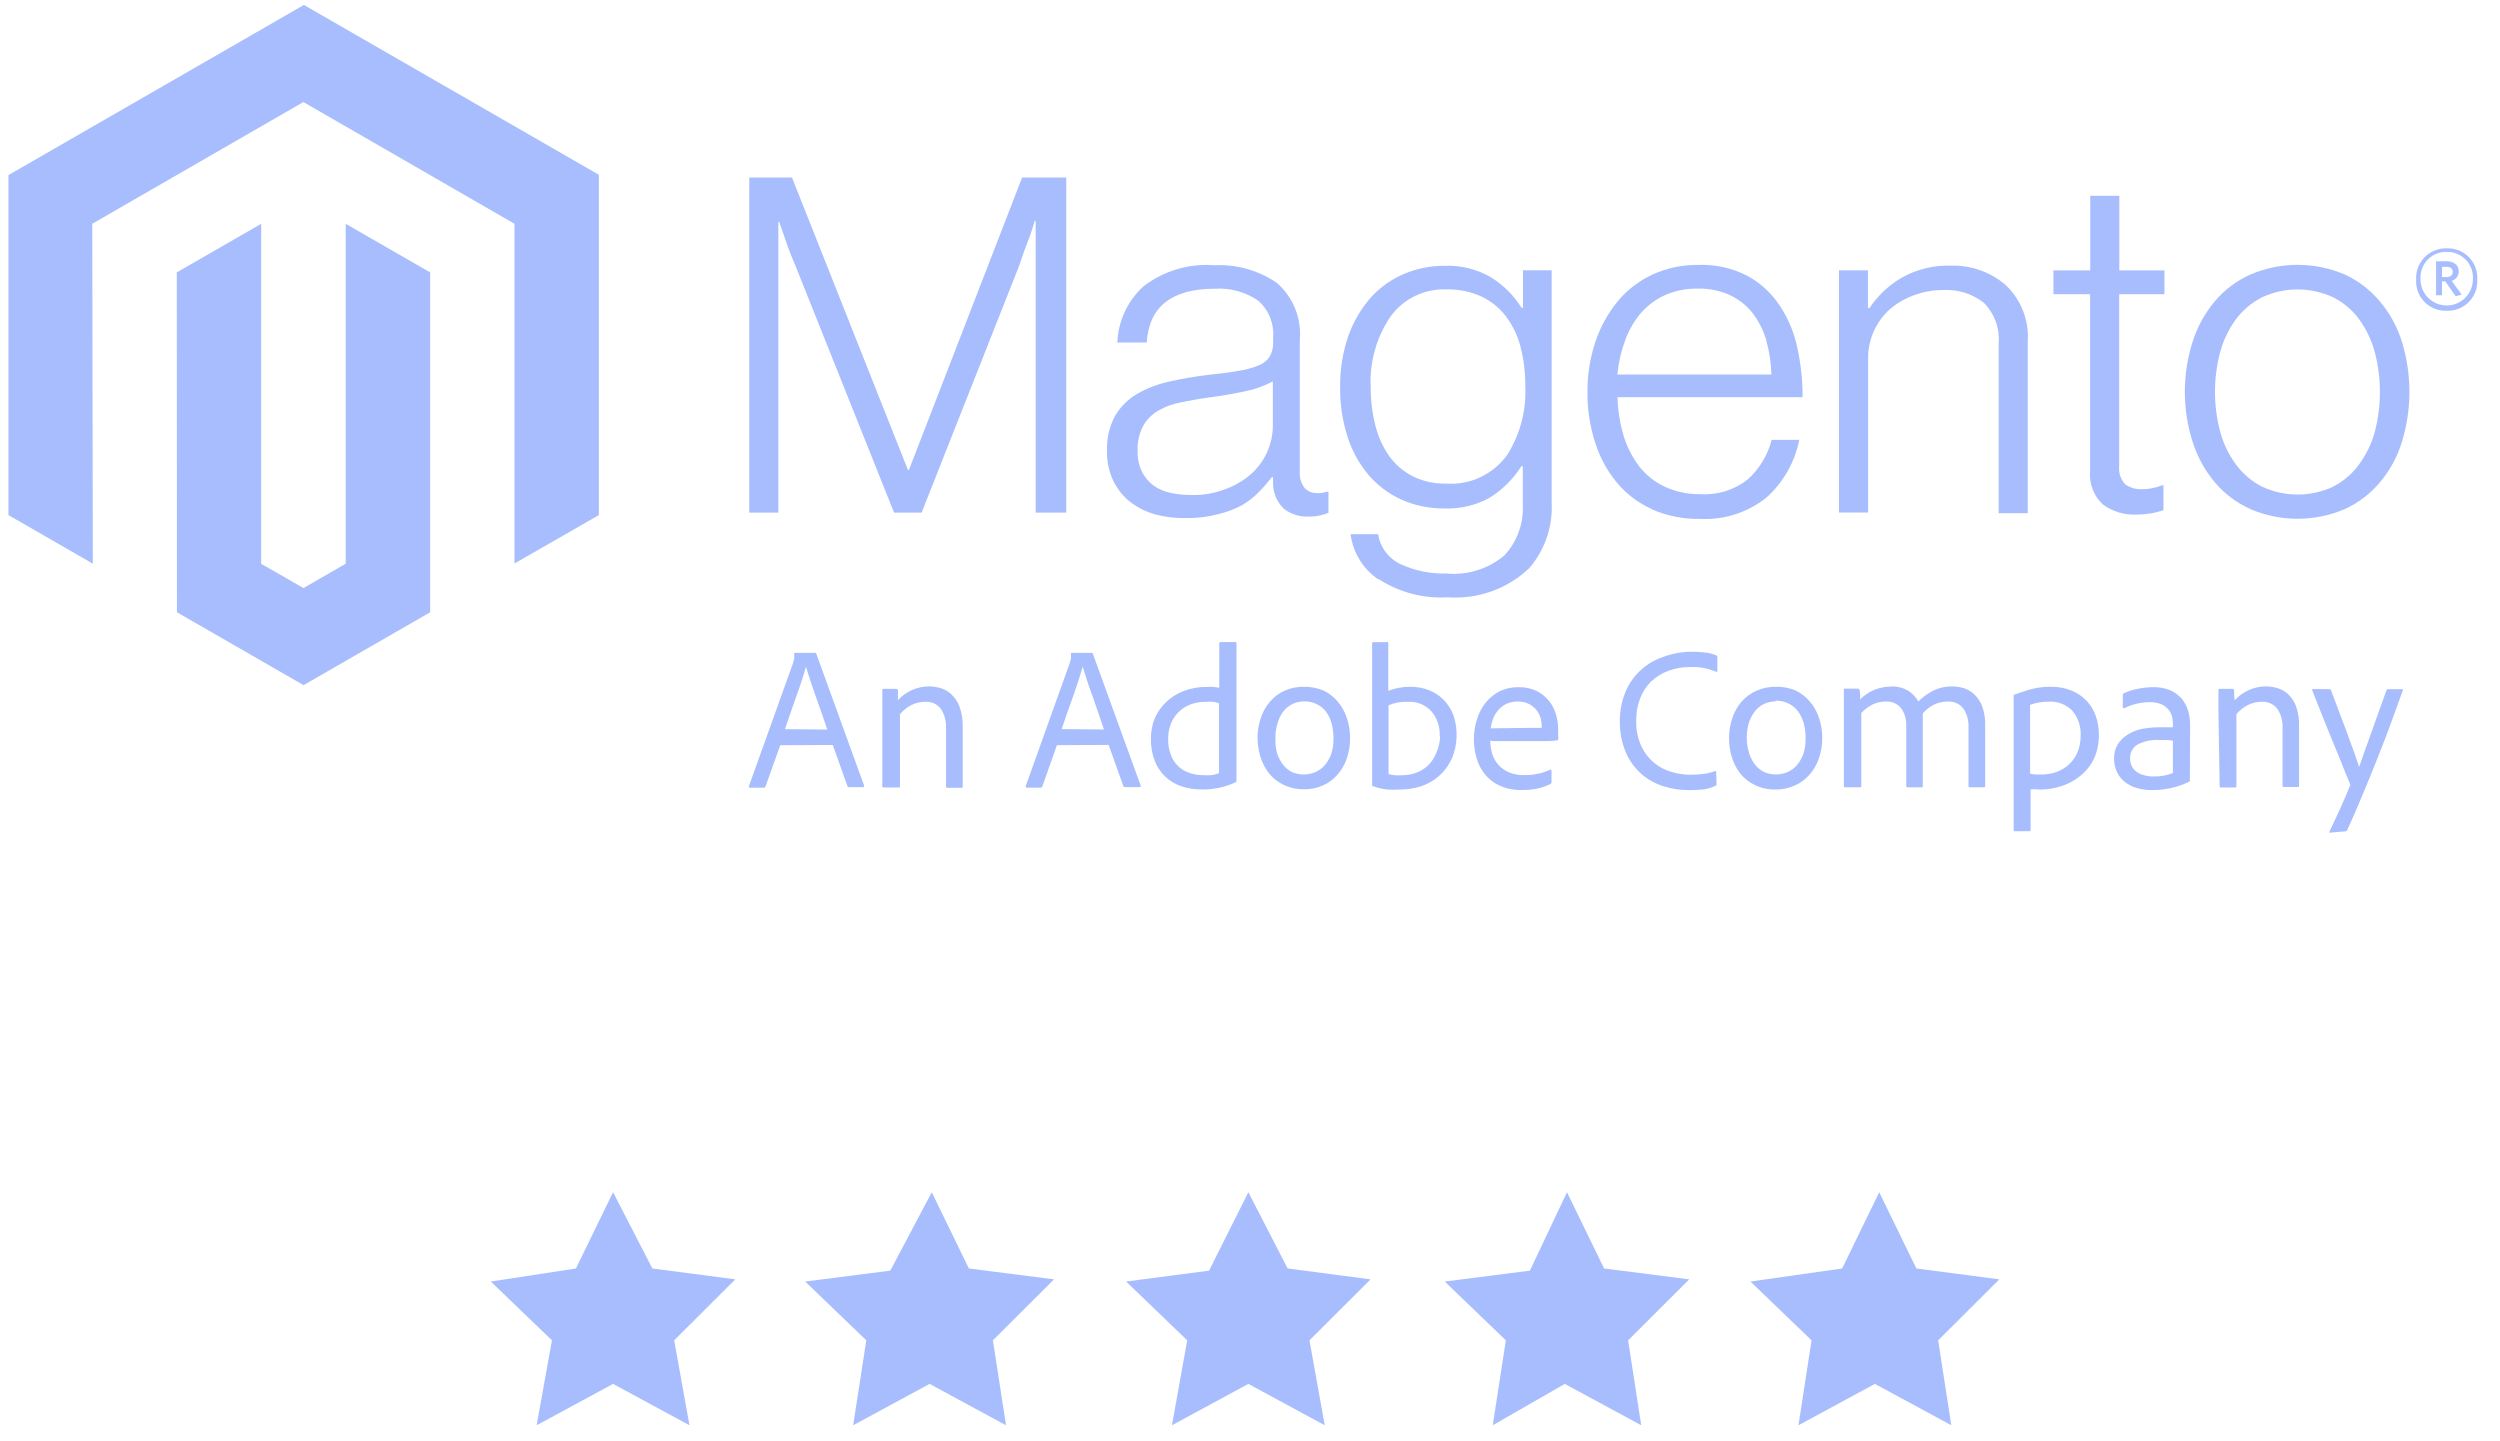 <svg width="85" height="49" viewBox="0 0 85 49" fill="none" xmlns="http://www.w3.org/2000/svg">
<path d="M20.844 40.536L22.18 43.128L25 43.498L22.922 45.571L23.442 48.459L20.844 47.052L18.246 48.459L18.766 45.571L16.688 43.572L19.582 43.128L20.844 40.536Z" fill="#A8BDFD"/>
<path d="M31.68 40.536L32.942 43.128L35.837 43.498L33.759 45.571L34.204 48.459L31.606 47.052L29.008 48.459L29.454 45.571L27.375 43.572L30.27 43.202L31.68 40.536Z" fill="#A8BDFD"/>
<path d="M42.444 40.536L43.78 43.128L46.6 43.498L44.522 45.571L45.041 48.459L42.444 47.052L39.846 48.459L40.365 45.571L38.287 43.572L41.108 43.202L42.444 40.536Z" fill="#A8BDFD"/>
<path d="M53.278 40.536L54.539 43.128L57.434 43.498L55.356 45.571L55.801 48.459L53.203 47.052L50.754 48.459L51.199 45.571L49.121 43.572L52.016 43.202L53.278 40.536Z" fill="#A8BDFD"/>
<path d="M63.894 40.536L65.156 43.128L67.977 43.498L65.898 45.571L66.344 48.459L63.746 47.052L61.148 48.459L61.593 45.571L59.515 43.572L62.633 43.128L63.894 40.536Z" fill="#A8BDFD"/>
<path d="M10.333 0.168L0.287 5.953V17.513L3.156 19.165L3.137 7.608L10.315 3.469L17.492 7.608V19.159L20.361 17.513V5.943L10.333 0.168Z" fill="#A8BDFD"/>
<path d="M11.754 19.166L10.319 19.994L8.88 19.17V7.61L6.011 9.261L6.016 20.817L10.321 23.295L14.626 20.817V9.261L11.754 7.61V19.166Z" fill="#A8BDFD"/>
<path d="M26.928 6.036L30.87 15.979H30.903L34.752 6.036H36.252V17.429H35.213V7.505H35.183C35.132 7.682 35.07 7.865 35.009 8.042L34.822 8.538L34.639 9.066L31.335 17.429H30.398L27.058 9.067C26.992 8.919 26.931 8.758 26.866 8.599C26.8 8.44 26.74 8.258 26.687 8.099L26.494 7.542H26.464V17.429H25.475V6.036H26.928Z" fill="#A8BDFD"/>
<path d="M41.703 16.616C42.025 16.495 42.321 16.314 42.575 16.083C42.802 15.869 42.982 15.611 43.103 15.325C43.217 15.056 43.276 14.766 43.277 14.474V12.968C42.974 13.13 42.649 13.245 42.312 13.309C41.932 13.388 41.543 13.457 41.14 13.51C40.737 13.564 40.46 13.618 40.164 13.678C39.893 13.725 39.631 13.819 39.391 13.955C39.175 14.079 38.996 14.257 38.871 14.473C38.734 14.735 38.667 15.029 38.679 15.325C38.671 15.573 38.722 15.82 38.828 16.045C38.923 16.229 39.059 16.389 39.226 16.513C39.403 16.635 39.602 16.719 39.812 16.761C40.043 16.809 40.279 16.832 40.515 16.831C40.921 16.84 41.325 16.767 41.702 16.616M39.269 17.486C38.959 17.401 38.669 17.255 38.416 17.056C38.175 16.863 37.981 16.619 37.849 16.34C37.702 16.026 37.63 15.682 37.638 15.335C37.622 14.92 37.716 14.509 37.91 14.142C38.089 13.838 38.342 13.583 38.646 13.402C38.982 13.207 39.345 13.065 39.724 12.981C40.167 12.879 40.614 12.801 41.065 12.747C41.468 12.705 41.815 12.662 42.096 12.611C42.331 12.578 42.561 12.517 42.781 12.429C42.936 12.371 43.07 12.268 43.165 12.133C43.252 11.981 43.294 11.807 43.287 11.633V11.473C43.305 11.239 43.268 11.004 43.18 10.787C43.091 10.569 42.953 10.375 42.776 10.22C42.345 9.925 41.827 9.784 41.305 9.817C39.838 9.817 39.066 10.427 38.989 11.646H37.99C38.003 11.284 38.089 10.928 38.242 10.6C38.395 10.271 38.612 9.977 38.881 9.733C39.566 9.208 40.42 8.953 41.282 9.018C42.037 8.98 42.785 9.19 43.41 9.616C43.686 9.856 43.901 10.158 44.037 10.497C44.173 10.836 44.227 11.203 44.193 11.567V16.047C44.181 16.237 44.236 16.425 44.347 16.58C44.397 16.638 44.458 16.685 44.528 16.716C44.598 16.748 44.673 16.764 44.75 16.762C44.806 16.769 44.863 16.769 44.919 16.762C44.987 16.752 45.054 16.736 45.12 16.716H45.167V17.436C45.079 17.471 44.988 17.5 44.895 17.521C44.765 17.552 44.631 17.566 44.497 17.563C44.184 17.58 43.877 17.48 43.634 17.282C43.52 17.166 43.429 17.027 43.369 16.876C43.309 16.724 43.279 16.561 43.283 16.398V16.225H43.236C43.107 16.398 42.966 16.562 42.814 16.716C42.637 16.899 42.435 17.056 42.215 17.184C41.955 17.32 41.68 17.422 41.394 17.488C41.05 17.577 40.695 17.619 40.34 17.615C39.979 17.624 39.619 17.582 39.271 17.488" fill="#A8BDFD"/>
<path d="M51.203 15.532C51.669 14.825 51.899 13.988 51.86 13.143C51.865 12.69 51.811 12.239 51.7 11.8C51.605 11.423 51.436 11.069 51.203 10.757C50.982 10.467 50.694 10.235 50.364 10.079C49.996 9.913 49.596 9.831 49.192 9.84C48.823 9.823 48.456 9.898 48.123 10.057C47.79 10.216 47.502 10.455 47.284 10.753C46.798 11.463 46.56 12.312 46.604 13.17C46.602 13.609 46.655 14.046 46.764 14.47C46.855 14.841 47.014 15.193 47.233 15.507C47.442 15.796 47.716 16.031 48.034 16.194C48.387 16.367 48.776 16.452 49.168 16.442C49.555 16.47 49.943 16.401 50.296 16.242C50.65 16.083 50.959 15.839 51.195 15.532M46.856 19.695C46.601 19.52 46.385 19.292 46.224 19.028C46.063 18.764 45.959 18.468 45.92 18.162H46.856C46.89 18.383 46.978 18.593 47.113 18.771C47.248 18.95 47.426 19.093 47.63 19.186C48.111 19.406 48.638 19.513 49.168 19.499C49.522 19.533 49.879 19.497 50.219 19.392C50.558 19.287 50.873 19.115 51.146 18.886C51.362 18.656 51.529 18.384 51.636 18.087C51.744 17.791 51.791 17.476 51.774 17.16V15.851H51.727C51.455 16.281 51.09 16.646 50.658 16.917C50.185 17.181 49.648 17.309 49.106 17.287C48.6 17.294 48.1 17.19 47.639 16.983C47.21 16.787 46.83 16.5 46.525 16.141C46.205 15.758 45.962 15.316 45.813 14.841C45.643 14.302 45.559 13.741 45.564 13.176C45.555 12.573 45.652 11.973 45.85 11.403C46.021 10.925 46.282 10.484 46.619 10.103C46.933 9.76 47.318 9.489 47.747 9.308C48.179 9.128 48.643 9.036 49.111 9.037C49.666 9.015 50.216 9.151 50.696 9.43C51.117 9.692 51.472 10.047 51.735 10.467H51.782V9.19H52.757V17.109C52.795 17.916 52.521 18.707 51.992 19.32C51.625 19.668 51.188 19.936 50.711 20.106C50.234 20.276 49.727 20.345 49.221 20.309C48.394 20.357 47.573 20.141 46.877 19.691" fill="#A8BDFD"/>
<path d="M60.059 11.583C59.962 11.245 59.803 10.928 59.59 10.648C59.385 10.387 59.121 10.178 58.821 10.035C58.476 9.879 58.099 9.803 57.72 9.813C57.337 9.806 56.957 9.882 56.606 10.035C56.293 10.179 56.013 10.388 55.786 10.648C55.553 10.925 55.372 11.242 55.252 11.583C55.115 11.954 55.027 12.34 54.989 12.734H60.226C60.219 12.348 60.161 11.964 60.055 11.593M56.178 17.317C55.712 17.111 55.3 16.8 54.974 16.41C54.639 16.004 54.387 15.538 54.232 15.036C54.055 14.482 53.968 13.905 53.974 13.324C53.97 12.742 54.062 12.164 54.246 11.612C54.413 11.113 54.671 10.648 55.005 10.241C55.326 9.854 55.73 9.544 56.187 9.334C56.675 9.11 57.208 8.998 57.746 9.007C58.325 8.986 58.9 9.115 59.414 9.381C59.858 9.623 60.234 9.969 60.511 10.391C60.802 10.828 61.005 11.317 61.111 11.831C61.23 12.381 61.29 12.942 61.289 13.505H54.996C55.006 13.944 55.074 14.38 55.198 14.801C55.31 15.177 55.488 15.53 55.723 15.844C55.953 16.143 56.253 16.384 56.595 16.545C56.979 16.724 57.4 16.812 57.824 16.802C58.404 16.837 58.977 16.657 59.431 16.294C59.824 15.935 60.104 15.47 60.237 14.955H61.175C61.026 15.711 60.636 16.399 60.062 16.914C59.425 17.424 58.622 17.684 57.807 17.643C57.241 17.654 56.679 17.542 56.161 17.316" fill="#A8BDFD"/>
<path d="M63.51 9.192V10.469H63.565C63.847 10.049 64.221 9.697 64.659 9.44C65.167 9.155 65.744 9.014 66.327 9.033C67.014 9.011 67.684 9.249 68.202 9.699C68.457 9.944 68.655 10.241 68.784 10.57C68.912 10.898 68.967 11.251 68.944 11.603V17.449H67.954V11.676C67.975 11.423 67.942 11.169 67.855 10.931C67.768 10.693 67.631 10.476 67.452 10.296C67.06 9.988 66.568 9.833 66.07 9.861C65.732 9.859 65.396 9.918 65.08 10.037C64.782 10.143 64.505 10.301 64.264 10.505C64.027 10.716 63.838 10.975 63.709 11.265C63.58 11.554 63.513 11.868 63.515 12.184V17.427H62.525V9.192H63.51Z" fill="#A8BDFD"/>
<path d="M71.495 17.148C71.34 17.005 71.221 16.828 71.146 16.63C71.071 16.433 71.043 16.222 71.063 16.012V10.002H69.816V9.193H71.068V6.658H72.057V9.193H73.59V10.002H72.052V15.852C72.04 15.962 72.052 16.074 72.087 16.18C72.121 16.285 72.178 16.382 72.254 16.464C72.428 16.589 72.64 16.649 72.854 16.632C72.974 16.632 73.093 16.618 73.21 16.59C73.312 16.571 73.411 16.541 73.507 16.501H73.557V17.348C73.263 17.447 72.954 17.497 72.643 17.496C72.232 17.516 71.826 17.394 71.495 17.15" fill="#A8BDFD"/>
<path d="M79.328 16.543C79.676 16.367 79.976 16.11 80.205 15.795C80.451 15.46 80.633 15.084 80.743 14.684C80.975 13.795 80.975 12.861 80.743 11.972C80.636 11.573 80.456 11.196 80.214 10.861C79.985 10.546 79.685 10.289 79.337 10.113C78.956 9.934 78.54 9.841 78.118 9.841C77.697 9.841 77.281 9.934 76.9 10.113C76.553 10.29 76.253 10.545 76.021 10.857C75.775 11.191 75.594 11.568 75.487 11.968C75.25 12.857 75.25 13.792 75.487 14.68C75.594 15.081 75.775 15.457 76.021 15.791C76.252 16.106 76.553 16.363 76.9 16.543C77.282 16.722 77.698 16.814 78.119 16.814C78.54 16.814 78.956 16.722 79.338 16.543M76.517 17.31C76.051 17.102 75.638 16.792 75.307 16.403C74.969 16 74.712 15.534 74.552 15.033C74.195 13.92 74.195 12.723 74.552 11.61C74.712 11.108 74.969 10.643 75.307 10.239C75.638 9.85 76.051 9.54 76.517 9.332C77.023 9.116 77.568 9.005 78.118 9.005C78.669 9.005 79.213 9.116 79.719 9.332C80.177 9.543 80.583 9.853 80.907 10.239C81.249 10.64 81.506 11.107 81.662 11.61C82.007 12.726 82.007 13.918 81.662 15.034C81.508 15.536 81.253 16.003 80.913 16.404C80.587 16.791 80.179 17.101 79.718 17.311C79.212 17.527 78.667 17.638 78.117 17.638C77.566 17.638 77.022 17.527 76.516 17.311" fill="#A8BDFD"/>
<path d="M83.183 9.074H83.029V9.42H83.177C83.308 9.42 83.393 9.364 83.393 9.247C83.393 9.13 83.319 9.073 83.187 9.073M83.493 10.073L83.141 9.568H83.028V10.038H82.826V8.883H83.182C83.426 8.883 83.595 9.005 83.595 9.225C83.598 9.298 83.576 9.37 83.533 9.428C83.489 9.487 83.427 9.529 83.356 9.547L83.694 10.015L83.493 10.073ZM83.187 8.563C82.957 8.558 82.733 8.644 82.566 8.803C82.399 8.962 82.302 9.181 82.297 9.411C82.297 9.44 82.297 9.469 82.297 9.498C82.297 9.733 82.391 9.959 82.558 10.126C82.725 10.293 82.951 10.386 83.187 10.386C83.424 10.386 83.65 10.293 83.817 10.126C83.984 9.959 84.078 9.733 84.078 9.498C84.095 9.268 84.02 9.041 83.87 8.867C83.719 8.692 83.505 8.584 83.275 8.567C83.246 8.565 83.217 8.565 83.188 8.567M83.188 10.566C82.924 10.577 82.666 10.483 82.472 10.305C82.277 10.126 82.161 9.878 82.149 9.615C82.147 9.579 82.147 9.544 82.149 9.509C82.134 9.242 82.226 8.98 82.405 8.78C82.583 8.581 82.834 8.46 83.101 8.444C83.13 8.444 83.159 8.444 83.187 8.444C83.319 8.439 83.449 8.459 83.573 8.504C83.696 8.549 83.809 8.618 83.906 8.707C84.002 8.795 84.08 8.902 84.135 9.021C84.19 9.14 84.221 9.268 84.227 9.399C84.229 9.436 84.229 9.473 84.227 9.51C84.234 9.642 84.215 9.773 84.171 9.897C84.128 10.021 84.06 10.136 83.972 10.234C83.884 10.332 83.778 10.411 83.659 10.468C83.54 10.525 83.411 10.558 83.279 10.566C83.249 10.566 83.219 10.566 83.188 10.566" fill="#A8BDFD"/>
<path d="M28.127 24.804C28.09 24.697 28.038 24.542 27.968 24.336C27.897 24.13 27.832 23.943 27.757 23.738C27.682 23.533 27.617 23.331 27.551 23.134C27.485 22.938 27.438 22.784 27.402 22.666C27.374 22.774 27.332 22.915 27.28 23.078C27.229 23.242 27.168 23.415 27.098 23.607L26.892 24.199C26.821 24.405 26.751 24.601 26.69 24.792L28.127 24.804ZM26.529 25.337L26.027 26.74C26.025 26.752 26.018 26.763 26.009 26.771C26 26.779 25.988 26.783 25.976 26.783H25.507C25.469 26.783 25.455 26.764 25.464 26.726L26.974 22.515C26.971 22.482 26.981 22.449 27.002 22.422C27.008 22.36 27.008 22.297 27.002 22.235C27.001 22.23 27.002 22.226 27.003 22.222C27.003 22.218 27.005 22.214 27.008 22.21C27.011 22.207 27.014 22.204 27.017 22.201C27.021 22.199 27.025 22.198 27.03 22.197H27.715C27.725 22.197 27.735 22.201 27.743 22.208C27.751 22.215 27.756 22.224 27.757 22.235L29.382 26.717C29.382 26.749 29.382 26.763 29.354 26.763H28.87C28.859 26.764 28.847 26.761 28.837 26.755C28.827 26.75 28.819 26.741 28.814 26.731L28.315 25.329L26.529 25.337Z" fill="#A8BDFD"/>
<path d="M29.999 24.198V23.463C29.999 23.44 29.999 23.421 30.037 23.421H30.468C30.481 23.421 30.494 23.425 30.505 23.433C30.516 23.44 30.524 23.451 30.529 23.463C30.534 23.508 30.534 23.554 30.529 23.599V23.805C30.664 23.658 30.827 23.541 31.01 23.46C31.192 23.38 31.389 23.338 31.588 23.337C31.718 23.338 31.848 23.357 31.973 23.393C32.107 23.431 32.23 23.5 32.333 23.595C32.464 23.714 32.563 23.863 32.624 24.029C32.702 24.242 32.738 24.469 32.732 24.695V26.739C32.732 26.772 32.732 26.786 32.681 26.786H32.212C32.179 26.786 32.165 26.786 32.165 26.73V24.74C32.174 24.515 32.114 24.293 31.991 24.104C31.929 24.021 31.847 23.956 31.753 23.913C31.659 23.871 31.555 23.853 31.452 23.861C31.289 23.861 31.128 23.9 30.983 23.974C30.836 24.05 30.706 24.155 30.599 24.282V26.726C30.599 26.758 30.599 26.773 30.556 26.773H30.037C30.009 26.773 29.999 26.773 29.999 26.726V24.198Z" fill="#A8BDFD"/>
<path d="M37.535 24.802C37.497 24.695 37.446 24.54 37.375 24.334L37.169 23.736C37.095 23.525 37.02 23.329 36.958 23.132C36.896 22.935 36.845 22.781 36.81 22.664C36.782 22.772 36.739 22.912 36.688 23.076C36.637 23.24 36.575 23.413 36.51 23.605C36.445 23.796 36.37 23.993 36.299 24.197C36.229 24.401 36.163 24.599 36.097 24.789L37.535 24.802ZM35.936 25.335L35.44 26.738C35.436 26.751 35.429 26.762 35.419 26.769C35.409 26.777 35.396 26.781 35.383 26.78H34.914C34.876 26.78 34.867 26.78 34.876 26.724L36.382 22.513C36.379 22.48 36.389 22.448 36.41 22.422C36.416 22.36 36.416 22.297 36.41 22.235C36.41 22.235 36.41 22.197 36.442 22.197H37.122C37.132 22.197 37.142 22.201 37.149 22.209C37.156 22.215 37.16 22.225 37.16 22.235L38.785 26.715C38.785 26.748 38.785 26.762 38.757 26.762H38.25C38.239 26.762 38.227 26.76 38.217 26.754C38.207 26.748 38.199 26.74 38.194 26.729L37.694 25.327L35.936 25.335Z" fill="#A8BDFD"/>
<path d="M41.447 23.913C41.383 23.887 41.315 23.869 41.245 23.862C41.163 23.855 41.08 23.855 40.997 23.862C40.816 23.86 40.636 23.891 40.467 23.955C40.315 24.013 40.178 24.102 40.064 24.218C39.952 24.331 39.864 24.467 39.806 24.615C39.748 24.774 39.717 24.941 39.717 25.11C39.712 25.307 39.745 25.502 39.816 25.686C39.87 25.827 39.956 25.954 40.066 26.058C40.176 26.161 40.309 26.239 40.453 26.284C40.596 26.331 40.745 26.355 40.894 26.355C40.989 26.361 41.085 26.361 41.18 26.355C41.273 26.347 41.363 26.323 41.447 26.284V23.913ZM40.838 26.841C40.611 26.842 40.385 26.805 40.17 26.734C39.963 26.667 39.774 26.554 39.617 26.404C39.46 26.254 39.339 26.071 39.263 25.868C39.169 25.63 39.125 25.375 39.132 25.119C39.129 24.879 39.173 24.641 39.263 24.418C39.357 24.209 39.49 24.02 39.657 23.861C39.829 23.7 40.031 23.575 40.251 23.491C40.497 23.399 40.757 23.353 41.02 23.356C41.101 23.35 41.182 23.35 41.263 23.356L41.455 23.384V21.873C41.454 21.863 41.457 21.853 41.463 21.845C41.469 21.837 41.478 21.832 41.488 21.831H41.999C42.028 21.831 42.042 21.831 42.042 21.864V26.374C42.037 26.431 42.037 26.489 42.042 26.547C42.043 26.558 42.04 26.568 42.034 26.577C42.029 26.586 42.02 26.592 42.01 26.596C41.821 26.686 41.621 26.752 41.416 26.792C41.225 26.83 41.03 26.847 40.835 26.843" fill="#A8BDFD"/>
<path d="M44.346 23.847C44.206 23.847 44.069 23.877 43.943 23.936C43.822 23.996 43.716 24.082 43.633 24.189C43.545 24.307 43.479 24.44 43.439 24.582C43.387 24.744 43.362 24.913 43.365 25.082C43.356 25.249 43.372 25.416 43.412 25.578C43.453 25.722 43.52 25.858 43.608 25.98C43.691 26.094 43.801 26.187 43.927 26.251C44.053 26.305 44.188 26.332 44.325 26.332C44.462 26.332 44.598 26.305 44.724 26.251C44.845 26.2 44.952 26.121 45.038 26.022C45.135 25.909 45.211 25.779 45.261 25.639C45.319 25.459 45.345 25.271 45.339 25.082C45.338 24.925 45.318 24.767 45.279 24.614C45.243 24.472 45.183 24.338 45.1 24.217C45.014 24.099 44.9 24.004 44.768 23.94C44.637 23.875 44.492 23.843 44.346 23.847M44.346 23.351C44.573 23.347 44.798 23.391 45.007 23.482C45.187 23.571 45.346 23.695 45.476 23.847C45.615 24.009 45.722 24.197 45.789 24.399C45.866 24.622 45.904 24.856 45.902 25.091C45.906 25.334 45.866 25.576 45.785 25.806C45.714 26.01 45.603 26.198 45.457 26.358C45.32 26.512 45.15 26.633 44.96 26.713C44.766 26.796 44.557 26.838 44.346 26.834C44.1 26.841 43.855 26.788 43.634 26.68C43.441 26.586 43.271 26.451 43.137 26.283C43.008 26.113 42.911 25.921 42.851 25.717C42.789 25.513 42.758 25.3 42.756 25.087C42.755 24.855 42.793 24.624 42.869 24.404C42.937 24.199 43.045 24.01 43.188 23.847C43.325 23.688 43.496 23.562 43.689 23.477C43.896 23.388 44.12 23.345 44.346 23.351" fill="#A8BDFD"/>
<path d="M48.95 25.02C48.965 24.711 48.861 24.408 48.659 24.174C48.558 24.068 48.435 23.986 48.299 23.931C48.163 23.878 48.017 23.853 47.871 23.861C47.746 23.859 47.62 23.868 47.496 23.889C47.399 23.91 47.303 23.94 47.211 23.978V26.316C47.279 26.34 47.349 26.354 47.421 26.358C47.504 26.363 47.587 26.363 47.67 26.358C47.83 26.359 47.988 26.332 48.139 26.279C48.29 26.224 48.429 26.14 48.547 26.031C48.67 25.913 48.767 25.769 48.829 25.61C48.915 25.424 48.961 25.222 48.965 25.017L48.95 25.02ZM47.163 21.831H47.201V23.487C47.44 23.395 47.695 23.349 47.951 23.351C48.174 23.349 48.396 23.39 48.603 23.473C48.79 23.549 48.959 23.664 49.099 23.809C49.237 23.958 49.345 24.131 49.418 24.319C49.578 24.797 49.56 25.317 49.367 25.783C49.266 26.008 49.119 26.21 48.935 26.375C48.757 26.534 48.548 26.655 48.322 26.731C48.099 26.803 47.867 26.841 47.633 26.843C47.477 26.854 47.32 26.854 47.164 26.843C47.004 26.825 46.847 26.789 46.695 26.736C46.666 26.736 46.652 26.736 46.652 26.675V21.877C46.652 21.849 46.652 21.835 46.704 21.835L47.163 21.831Z" fill="#A8BDFD"/>
<path d="M51.963 24.748H52.418C52.421 24.735 52.421 24.722 52.418 24.71V24.668C52.416 24.59 52.406 24.514 52.387 24.439C52.363 24.341 52.32 24.249 52.26 24.168C52.192 24.077 52.106 24.002 52.007 23.946C51.884 23.878 51.745 23.845 51.604 23.852C51.475 23.849 51.347 23.874 51.229 23.926C51.123 23.974 51.029 24.044 50.953 24.132C50.875 24.218 50.813 24.316 50.77 24.422C50.728 24.532 50.7 24.647 50.685 24.764L51.963 24.748ZM50.669 25.175C50.667 25.334 50.691 25.492 50.739 25.643C50.784 25.782 50.858 25.909 50.956 26.017C51.057 26.124 51.18 26.209 51.316 26.265C51.479 26.328 51.653 26.358 51.827 26.354C51.985 26.356 52.142 26.34 52.296 26.305C52.441 26.277 52.581 26.23 52.713 26.165C52.713 26.165 52.751 26.165 52.751 26.193V26.582C52.753 26.597 52.75 26.612 52.743 26.625C52.737 26.638 52.726 26.649 52.713 26.656C52.582 26.722 52.443 26.772 52.3 26.805C52.116 26.845 51.927 26.864 51.738 26.861C51.476 26.867 51.216 26.814 50.977 26.707C50.782 26.617 50.61 26.483 50.477 26.314C50.349 26.151 50.255 25.963 50.2 25.763C50.142 25.559 50.112 25.348 50.111 25.136C50.11 24.904 50.147 24.674 50.218 24.454C50.28 24.248 50.381 24.056 50.515 23.888C50.643 23.729 50.803 23.598 50.984 23.504C51.186 23.408 51.408 23.36 51.632 23.364C51.849 23.358 52.064 23.405 52.26 23.5C52.42 23.581 52.561 23.696 52.672 23.837C52.782 23.975 52.861 24.134 52.907 24.305C52.952 24.457 52.976 24.614 52.977 24.773V24.995C52.983 25.04 52.983 25.085 52.977 25.13C52.977 25.159 52.977 25.173 52.931 25.173C52.837 25.187 52.743 25.195 52.649 25.196H50.711L50.669 25.175Z" fill="#A8BDFD"/>
<path d="M58.362 26.645C58.362 26.688 58.362 26.71 58.33 26.716C58.206 26.775 58.075 26.816 57.941 26.837C57.766 26.857 57.591 26.866 57.416 26.865C57.126 26.864 56.839 26.82 56.562 26.734C56.286 26.649 56.03 26.508 55.812 26.318C55.583 26.117 55.402 25.868 55.282 25.589C55.136 25.246 55.066 24.876 55.076 24.504C55.073 24.184 55.132 23.867 55.249 23.569C55.358 23.288 55.526 23.035 55.742 22.825C55.958 22.615 56.217 22.454 56.501 22.353C56.81 22.231 57.138 22.166 57.471 22.161C57.659 22.158 57.847 22.169 58.033 22.194C58.145 22.209 58.253 22.239 58.357 22.283C58.368 22.287 58.377 22.295 58.383 22.305C58.389 22.315 58.392 22.327 58.39 22.339V22.807C58.39 22.84 58.39 22.849 58.343 22.84C58.064 22.719 57.76 22.664 57.457 22.68C57.203 22.677 56.951 22.721 56.714 22.811C56.5 22.892 56.304 23.015 56.138 23.171C55.974 23.332 55.847 23.527 55.767 23.742C55.674 23.98 55.628 24.234 55.632 24.49C55.62 24.799 55.682 25.107 55.813 25.387C55.913 25.599 56.059 25.786 56.239 25.936C56.42 26.085 56.631 26.193 56.858 26.253C57.048 26.307 57.245 26.337 57.443 26.342C57.6 26.343 57.757 26.334 57.912 26.314C58.049 26.299 58.183 26.266 58.311 26.215C58.339 26.215 58.349 26.215 58.349 26.243L58.362 26.645Z" fill="#A8BDFD"/>
<path d="M60.371 23.847C60.233 23.847 60.097 23.877 59.973 23.936C59.852 23.995 59.746 24.082 59.663 24.188C59.573 24.306 59.505 24.439 59.46 24.581C59.366 24.907 59.366 25.252 59.46 25.577C59.502 25.721 59.568 25.858 59.657 25.979C59.741 26.094 59.852 26.186 59.979 26.249C60.105 26.303 60.241 26.331 60.378 26.331C60.515 26.331 60.651 26.303 60.777 26.249C60.897 26.198 61.005 26.12 61.091 26.021C61.188 25.907 61.263 25.777 61.313 25.637C61.37 25.458 61.396 25.27 61.39 25.082C61.39 24.924 61.371 24.767 61.333 24.614C61.297 24.472 61.237 24.337 61.154 24.216C61.068 24.09 60.95 23.988 60.813 23.92C60.676 23.851 60.524 23.818 60.371 23.824V23.847ZM60.4 23.351C60.627 23.347 60.852 23.391 61.061 23.482C61.241 23.571 61.4 23.695 61.53 23.847C61.669 24.009 61.776 24.196 61.843 24.398C61.92 24.621 61.958 24.855 61.956 25.091C61.958 25.334 61.917 25.576 61.835 25.805C61.765 26.009 61.653 26.197 61.507 26.357C61.37 26.511 61.201 26.633 61.01 26.712C60.81 26.802 60.592 26.847 60.373 26.843C60.126 26.85 59.882 26.797 59.66 26.689C59.467 26.596 59.297 26.46 59.163 26.293C59.034 26.123 58.937 25.932 58.877 25.727C58.817 25.522 58.786 25.309 58.787 25.096C58.785 24.863 58.824 24.633 58.9 24.413C58.967 24.209 59.074 24.02 59.213 23.856C59.353 23.699 59.524 23.573 59.715 23.486C59.93 23.391 60.164 23.344 60.4 23.351" fill="#A8BDFD"/>
<path d="M62.734 26.767C62.706 26.767 62.691 26.767 62.691 26.721V23.456C62.691 23.395 62.691 23.414 62.729 23.414H63.165C63.176 23.413 63.188 23.416 63.198 23.422C63.208 23.428 63.216 23.436 63.221 23.446C63.234 23.497 63.242 23.549 63.245 23.6V23.778C63.521 23.503 63.894 23.346 64.284 23.343C64.473 23.328 64.661 23.368 64.828 23.458C64.994 23.547 65.131 23.683 65.222 23.849C65.369 23.705 65.536 23.584 65.718 23.489C65.921 23.386 66.147 23.335 66.374 23.34C66.508 23.34 66.641 23.359 66.769 23.397C66.901 23.439 67.023 23.511 67.125 23.607C67.242 23.72 67.333 23.857 67.392 24.009C67.468 24.217 67.503 24.438 67.495 24.659V26.724C67.495 26.752 67.495 26.766 67.448 26.766H66.976C66.944 26.766 66.93 26.766 66.93 26.719V24.704C66.935 24.491 66.877 24.281 66.761 24.101C66.7 24.017 66.618 23.951 66.524 23.908C66.43 23.864 66.326 23.845 66.222 23.853C66.058 23.852 65.896 23.889 65.749 23.961C65.606 24.033 65.478 24.134 65.375 24.257V26.724C65.375 26.756 65.375 26.77 65.328 26.77H64.859C64.848 26.772 64.837 26.768 64.828 26.761C64.819 26.755 64.813 26.744 64.812 26.733C64.811 26.73 64.811 26.727 64.812 26.724V24.681C64.825 24.464 64.762 24.249 64.634 24.074C64.572 23.999 64.494 23.941 64.405 23.902C64.316 23.863 64.22 23.846 64.123 23.852C63.971 23.85 63.821 23.882 63.682 23.945C63.532 24.018 63.397 24.119 63.284 24.241V26.724C63.285 26.734 63.282 26.744 63.276 26.752C63.27 26.759 63.261 26.765 63.251 26.766H62.731L62.734 26.767Z" fill="#A8BDFD"/>
<path d="M69.665 23.856C69.552 23.855 69.439 23.865 69.328 23.884C69.224 23.901 69.122 23.927 69.023 23.963V26.302C69.085 26.32 69.15 26.331 69.215 26.334H69.417C69.576 26.333 69.734 26.308 69.886 26.26C70.043 26.207 70.19 26.124 70.317 26.017C70.448 25.902 70.553 25.761 70.625 25.602C70.705 25.415 70.745 25.213 70.742 25.01C70.758 24.701 70.656 24.397 70.456 24.16C70.353 24.057 70.229 23.977 70.093 23.924C69.957 23.872 69.811 23.849 69.665 23.856ZM69.745 23.351C69.978 23.348 70.209 23.39 70.425 23.478C70.618 23.553 70.792 23.67 70.936 23.819C71.075 23.968 71.184 24.142 71.254 24.334C71.326 24.541 71.362 24.759 71.361 24.978C71.368 25.262 71.31 25.543 71.192 25.801C71.082 26.028 70.921 26.228 70.723 26.386C70.535 26.539 70.318 26.655 70.086 26.727C69.853 26.805 69.609 26.845 69.363 26.844L69.195 26.834H69.041V28.214C69.042 28.226 69.039 28.237 69.032 28.245C69.025 28.254 69.015 28.26 69.004 28.261H68.502C68.478 28.261 68.464 28.261 68.464 28.219V23.655C68.461 23.65 68.46 23.646 68.46 23.641C68.46 23.636 68.461 23.631 68.464 23.627C68.586 23.58 68.755 23.524 68.98 23.453C69.228 23.381 69.486 23.346 69.744 23.35" fill="#A8BDFD"/>
<path d="M73.878 25.184C73.816 25.172 73.753 25.164 73.69 25.16H73.418C73.158 25.143 72.898 25.198 72.668 25.319C72.589 25.368 72.525 25.438 72.482 25.52C72.439 25.602 72.419 25.695 72.424 25.787C72.424 25.866 72.439 25.943 72.467 26.016C72.496 26.093 72.544 26.16 72.607 26.212C72.682 26.275 72.77 26.321 72.865 26.348C72.989 26.386 73.119 26.404 73.249 26.399C73.464 26.403 73.678 26.363 73.878 26.283V25.184ZM74.457 26.199V26.377C74.452 26.43 74.452 26.483 74.457 26.536C74.459 26.54 74.461 26.545 74.461 26.55C74.461 26.555 74.459 26.56 74.457 26.564C74.242 26.674 74.013 26.754 73.777 26.802C73.575 26.843 73.369 26.864 73.163 26.863C72.99 26.864 72.818 26.841 72.652 26.793C72.504 26.751 72.366 26.681 72.245 26.587C72.13 26.498 72.038 26.382 71.978 26.25C71.91 26.103 71.876 25.944 71.879 25.782C71.874 25.618 71.916 25.455 72.001 25.314C72.082 25.18 72.194 25.067 72.328 24.985C72.472 24.893 72.63 24.826 72.797 24.788C72.996 24.748 73.199 24.728 73.402 24.728H73.878V24.564C73.876 24.496 73.866 24.428 73.85 24.363C73.829 24.281 73.79 24.205 73.737 24.14C73.676 24.061 73.597 23.997 73.507 23.954C73.378 23.897 73.238 23.87 73.097 23.874C72.939 23.874 72.781 23.892 72.628 23.93C72.488 23.964 72.353 24.014 72.225 24.078C72.192 24.078 72.174 24.078 72.174 24.046V23.625C72.174 23.613 72.178 23.602 72.184 23.592C72.191 23.582 72.201 23.574 72.211 23.569C72.361 23.5 72.519 23.45 72.68 23.421C72.854 23.383 73.032 23.364 73.21 23.364C73.406 23.359 73.6 23.394 73.782 23.467C73.931 23.53 74.064 23.626 74.171 23.748C74.273 23.868 74.349 24.008 74.394 24.16C74.442 24.322 74.465 24.491 74.464 24.66L74.457 26.199Z" fill="#A8BDFD"/>
<path d="M75.427 24.198V23.595C75.43 23.551 75.43 23.507 75.427 23.463C75.425 23.454 75.428 23.444 75.434 23.436C75.44 23.428 75.449 23.423 75.459 23.421H75.895C75.909 23.421 75.922 23.425 75.934 23.432C75.946 23.44 75.955 23.451 75.96 23.463C75.965 23.509 75.965 23.554 75.96 23.599C75.957 23.668 75.965 23.738 75.984 23.805C76.118 23.659 76.281 23.542 76.463 23.461C76.644 23.381 76.84 23.338 77.039 23.337C77.169 23.338 77.298 23.357 77.423 23.393C77.559 23.432 77.684 23.501 77.789 23.595C77.909 23.708 78.002 23.847 78.061 24.001C78.138 24.214 78.175 24.441 78.168 24.667V26.711C78.168 26.744 78.168 26.758 78.122 26.758H77.653C77.621 26.758 77.606 26.758 77.606 26.701V24.74C77.618 24.515 77.556 24.292 77.431 24.104C77.369 24.021 77.287 23.956 77.192 23.913C77.098 23.871 76.995 23.853 76.892 23.861C76.729 23.861 76.568 23.9 76.423 23.974C76.275 24.05 76.145 24.155 76.038 24.282V26.726C76.038 26.758 76.038 26.773 76 26.773H75.51C75.482 26.773 75.468 26.773 75.468 26.726L75.427 24.198Z" fill="#A8BDFD"/>
<path d="M79.206 23.432C79.216 23.432 79.226 23.435 79.235 23.44C79.243 23.446 79.25 23.455 79.253 23.465C79.401 23.848 79.52 24.185 79.633 24.474C79.746 24.764 79.835 25.012 79.91 25.223C79.985 25.434 80.058 25.611 80.102 25.752L80.21 26.079C80.317 25.766 80.449 25.396 80.599 24.98C80.748 24.564 80.931 24.044 81.142 23.465C81.147 23.454 81.155 23.446 81.165 23.44C81.175 23.434 81.187 23.431 81.198 23.432H81.667C81.7 23.432 81.71 23.432 81.695 23.479C81.562 23.853 81.421 24.241 81.272 24.643C81.124 25.045 80.967 25.447 80.803 25.859C80.639 26.271 80.476 26.668 80.308 27.07C80.139 27.473 79.975 27.852 79.806 28.221C79.799 28.235 79.788 28.247 79.775 28.255C79.762 28.263 79.747 28.268 79.732 28.268L79.212 28.31C79.184 28.31 79.179 28.31 79.212 28.254L79.544 27.543C79.663 27.278 79.781 27.006 79.896 26.728C79.903 26.715 79.907 26.699 79.907 26.684C79.907 26.669 79.903 26.653 79.896 26.64L79.769 26.335L79.582 25.867L79.347 25.296C79.268 25.095 79.183 24.885 79.094 24.674C79.005 24.464 78.925 24.252 78.845 24.049L78.615 23.47C78.615 23.442 78.615 23.427 78.648 23.427L79.206 23.432Z" fill="#A8BDFD"/>
</svg>
